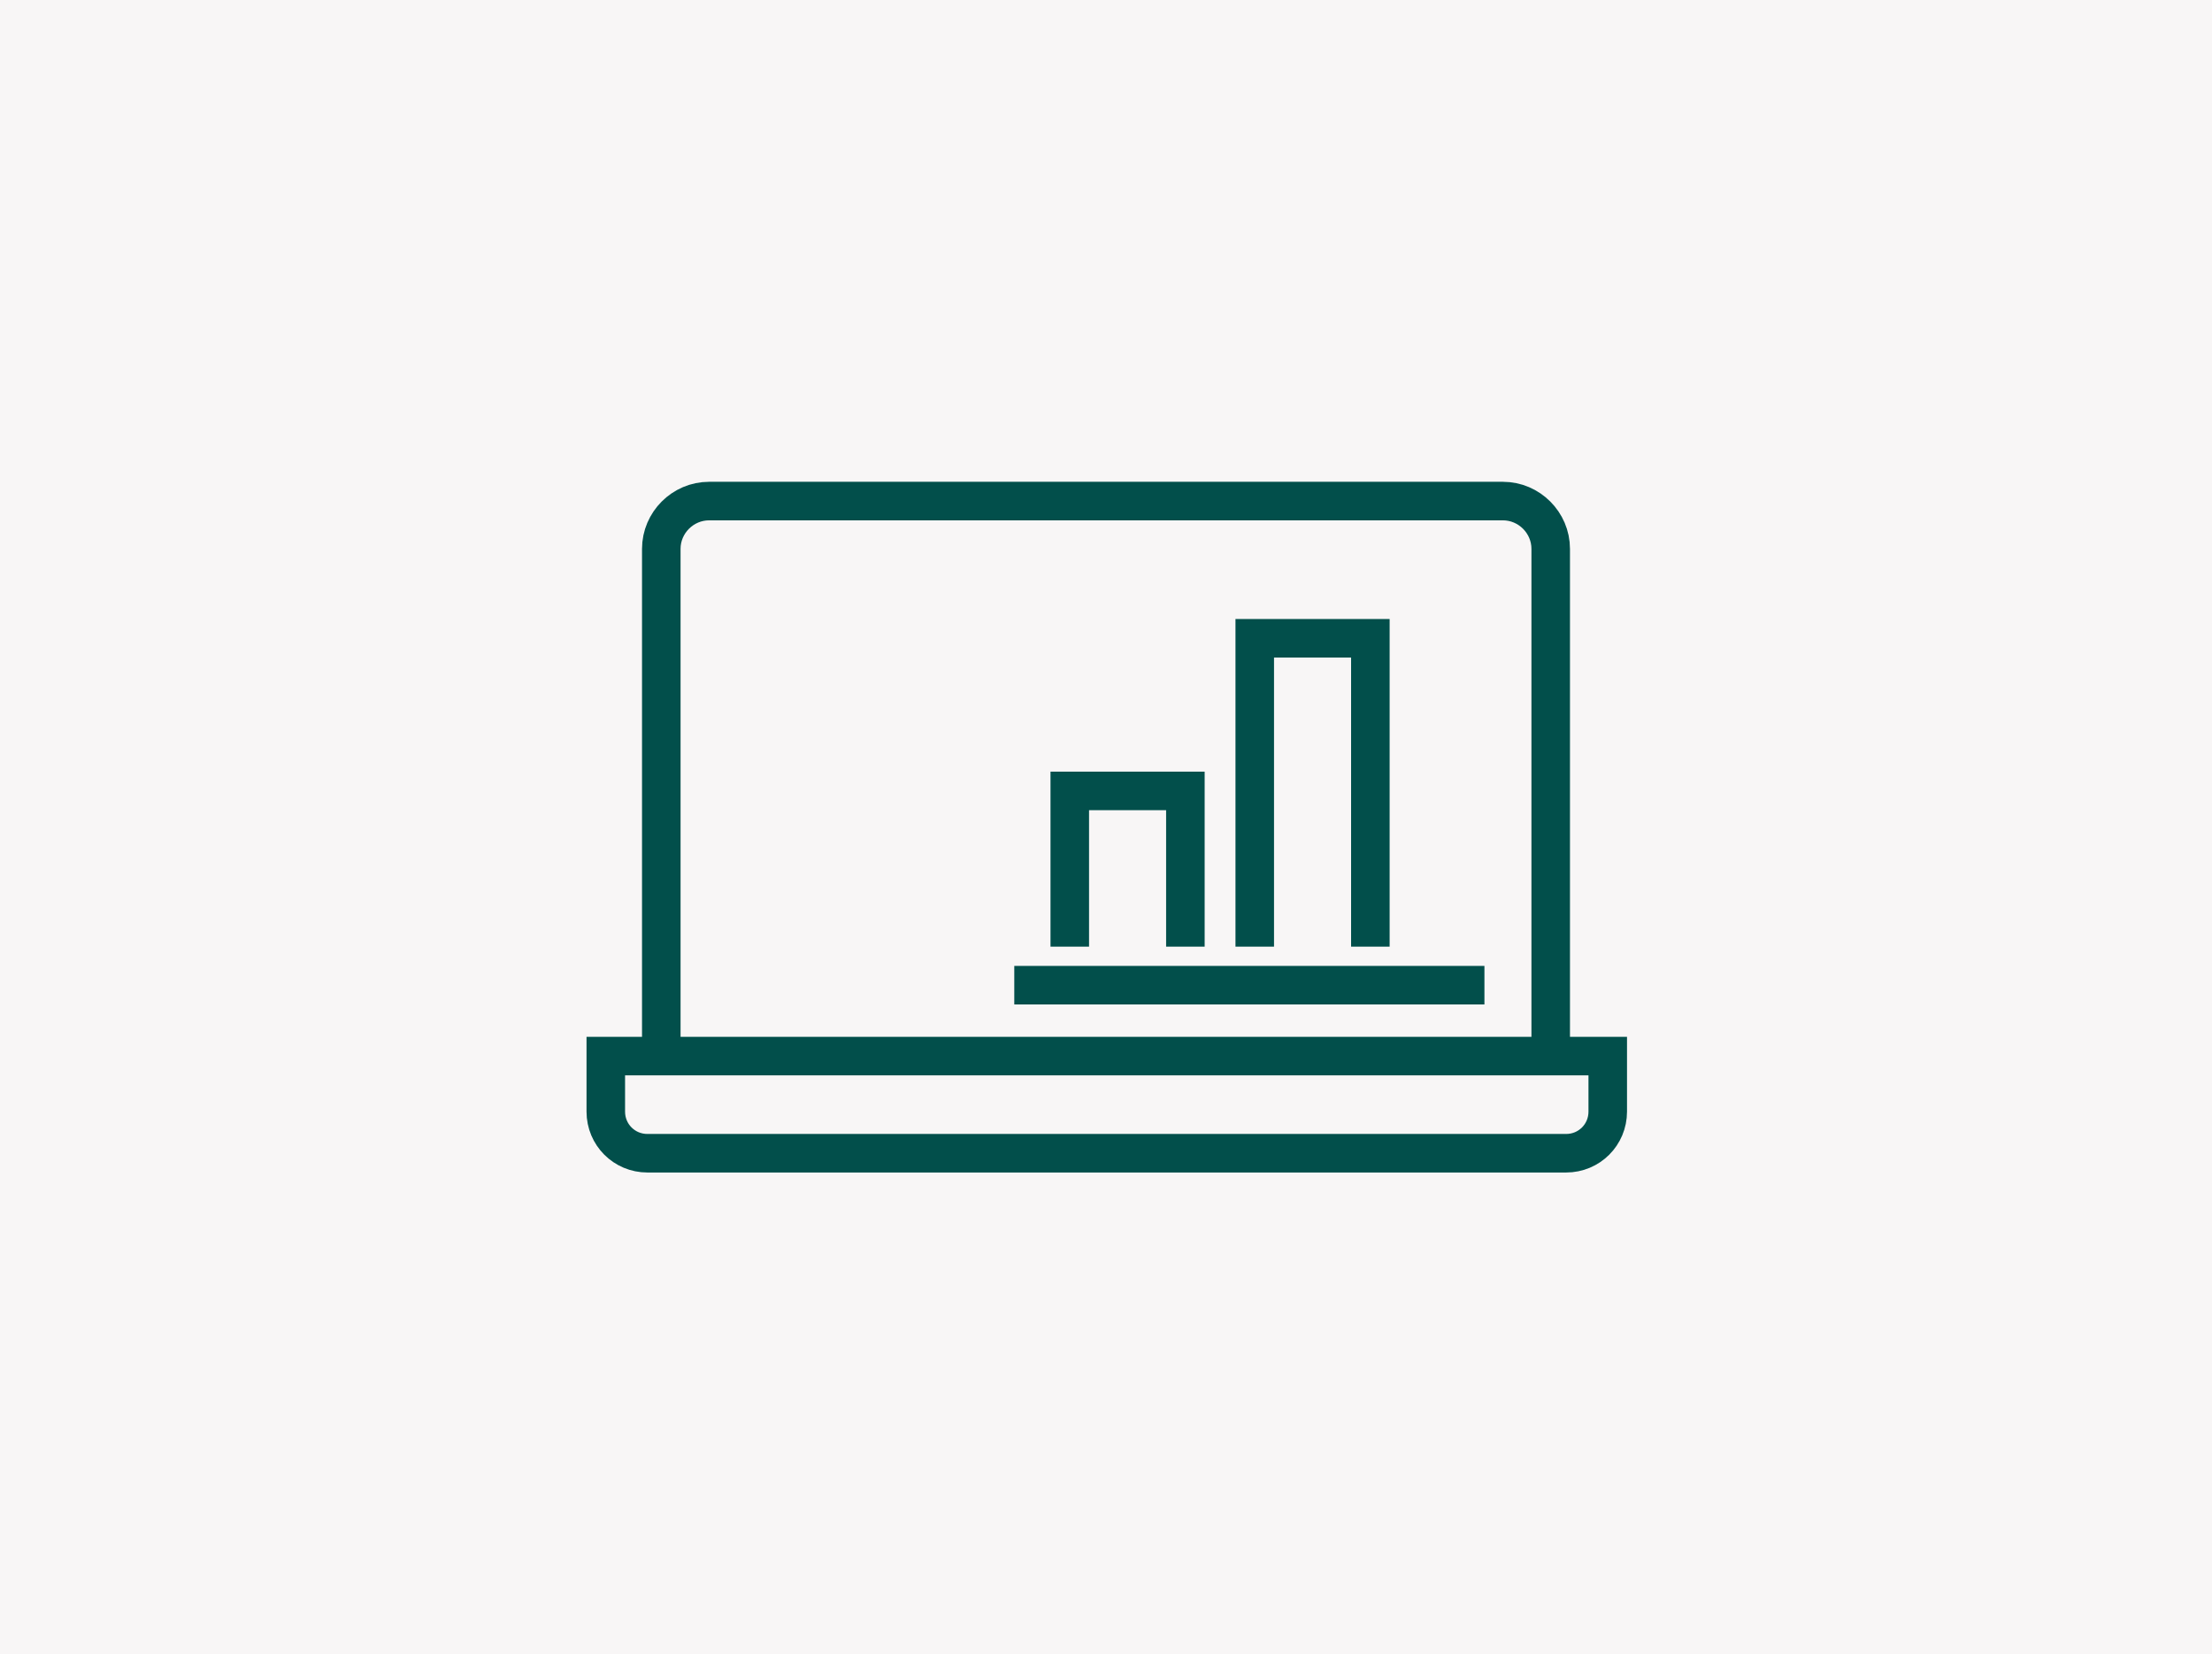 <?xml version="1.0" encoding="utf-8"?>
<!-- Generator: Adobe Illustrator 25.4.5, SVG Export Plug-In . SVG Version: 6.00 Build 0)  -->
<svg version="1.1" id="Layer_1" xmlns="http://www.w3.org/2000/svg" xmlns:xlink="http://www.w3.org/1999/xlink" x="0px" y="0px"
	 viewBox="0 0 143.5 107.3" style="enable-background:new 0 0 143.5 107.3;" xml:space="preserve">
<style type="text/css">
	.st0{fill:#F8F6F6;}
	.st1{display:none;}
	.st2{display:inline;fill:#024F4B;}
	.st3{display:inline;fill:none;stroke:#F5F5F3;stroke-width:2.5;stroke-linecap:round;}
	.st4{display:inline;fill:none;stroke:#024F4B;stroke-width:2.5;stroke-linecap:round;}
	.st5{display:inline;}
	.st6{fill:none;stroke:#024F4B;stroke-width:2.5;stroke-linejoin:round;}
	.st7{fill:none;stroke:#024F4B;stroke-width:2.5;stroke-linecap:round;}
	.st8{display:inline;fill-rule:evenodd;clip-rule:evenodd;fill:#024F4B;}
	.st9{display:inline;fill:none;stroke:#024F4B;stroke-width:2.5;stroke-miterlimit:40;}
	.st10{fill:none;stroke:#024F4B;stroke-width:2.5;stroke-miterlimit:40;}
</style>
<rect class="st0" width="143.5" height="107.3"/>
<g id="Ikoner">
	<g id="Blade" class="st1">
		<path class="st2" d="M65.6,66.4c-7.5,13-26.1,7.9-26.1,7.9s-11.3-12.2-3.9-25.1c9.9-17.1,32.9-22.4,32.9-22.4S75.4,49.4,65.6,66.4
			z"/>
		<path class="st3" d="M40,72.4l1-2.5c2.7-6.6,6.8-12.6,12.2-17.3l3.2-2.9"/>
		<path class="st4" d="M36.5,80.4l3.5-8"/>
		<g class="st5">
			<path class="st6" d="M105.2,65.1c-3.4,5.9-9.3,7.8-14.7,8.1c-2.3,0.1-4.6,0-6.9-0.3c-0.9-0.1-1.6-0.3-2.1-0.4
				c-0.1,0-0.2-0.1-0.3-0.1c0-0.1-0.1-0.1-0.1-0.2c-0.3-0.3-0.7-0.8-1.1-1.5c-1.2-1.7-2.2-3.5-2.9-5.3c-2.4-5.2-2.1-11.2,0.8-16.2
				c4.7-8.2,12.6-13.6,19.5-17c2.8-1.4,5.8-2.6,8.8-3.6c0.9-0.3,1.7-0.5,2.3-0.7c0.2,0.6,0.3,1.4,0.5,2.3c0.6,3.1,1.1,6.3,1.3,9.4
				C110.7,47.4,109.9,57,105.2,65.1z"/>
			<path class="st7" d="M80.8,71.8l1-2.5C84.5,62.7,88.7,56.8,94,52l3.2-2.9"/>
			<path class="st7" d="M77.4,79.8l3.5-8"/>
		</g>
	</g>
	<g id="BS" class="st1">
		<path class="st8" d="M110.3,35.7L108,45.9H74.3c1.3-4.8,5.9-9.6,11-10.2H110.3z"/>
		<path class="st8" d="M66.5,35.7c2.7,0.2,5.1,1.9,6.1,4.4c0.8,1.8,1,3.8,0.6,5.7H39l0.4-1.8l1.9-8.4L66.5,35.7z"/>
		<path class="st8" d="M45.7,58.8h-9.6l0.3-1.7l2-8.8h34.1c-1.1,2.5-3.2,4.3-5.8,4.9v0.1c1.8,0.6,3.1,2.1,3.3,3.9
			c0.1,0.6,0.2,1.1,0.1,1.7L45.7,58.8z"/>
		<path class="st8" d="M98.6,48.3c2.8,0.1,5.3,1.6,6.7,4c1,2,1.4,4.3,0.9,6.5H80.9c-2.7,0-5.2-1.6-6.4-4c-0.9-2.1-1.1-4.3-0.7-6.5
			H98.6z"/>
		<path class="st8" d="M105.8,61.2c-1.4,4.8-5.7,9.8-10.9,10.3l-2.6,0.1H68.7l0.1-0.2l2.6-10.2L105.8,61.2z"/>
		<path class="st8" d="M70,61.2c-0.7,4.5-4.4,9.2-9.1,10.2c-0.6,0.1-1.2,0.2-1.8,0.2c-0.4,0-25.8,0-25.8,0l0.4-1.9l1.9-8.6H70z"/>
	</g>
	<g class="st1">
		<path class="st9" d="M65.4,53.5l5.5-0.9c0.4,0,0.8-0.3,0.9-0.7l1.9-5.8c0.2-0.5-0.2-1-0.6-1.1c-0.1,0-0.1,0-0.2,0l-5.3-0.5
			c-0.4,0-0.6-0.3-0.8-0.6l-2.2-6.7c-0.1-0.2-0.1-0.4,0-0.5l3.1-9.8c0.2-0.5-0.1-1-0.6-1.2c-0.1,0-0.2-0.1-0.3-0.1h-3.6
			c-0.2,0-0.5,0.1-0.6,0.2l-9.8,9.9c-0.2,0.2-0.4,0.2-0.6,0.2h-4.2c-0.3,0-0.6,0.2-0.8,0.5l-5.2,8.9c-0.1,0.2-0.2,0.3-0.2,0.5v18.8
			c0,0.3,0.2,0.5,0.4,0.8l5.4,3.7c0.2,0.2,0.4,0.5,0.4,0.8v7.7c0,0.5,0.4,0.9,0.9,0.9h12.9c0.5,0,0.9-0.4,0.9-0.9v-3.9
			c0-0.2-0.1-0.5-0.2-0.6l-3.9-4.2c-0.2-0.2-0.3-0.7-0.2-1L64.6,54C64.7,53.6,65.1,53.5,65.4,53.5z"/>
		<path class="st9" d="M66.5,62.7v6.2c0,0.2,0.1,0.4,0.2,0.5l3.9,4.7c0.2,0.2,0.5,0.3,0.7,0.3h3.9c0.5,0,0.9-0.4,0.9-0.8l1.1-10.4
			c0.1-0.5-0.3-0.9-0.8-1c0,0,0,0-0.1,0l-8.8-0.5C66.9,61.7,66.5,62.1,66.5,62.7L66.5,62.7z"/>
		<path class="st9" d="M98.5,55.3l3.2,6.4c0.1,0.2,0.1,0.2,0.1,0.4v12.5c0,0.4-0.2,0.7-0.5,0.9l-1.8,1.2c-0.3,0.2-0.5,0.5-0.5,0.9v3
			c0.1,0.5-0.3,1-0.9,1c-0.1,0-0.2,0-0.3,0l-13.2-4.1c-0.4-0.2-0.7-0.5-0.7-1V64.7c0-0.3,0.1-0.5,0.3-0.8l2-2.2
			c0.3-0.4,0.3-0.9-0.1-1.2l-2.8-2.9c-0.4-0.4-0.4-0.9,0-1.3c0,0,0,0,0.1-0.1l1.6-1.4c0.2-0.2,0.5-0.2,0.8-0.2l6,2.2
			c0.2,0.1,0.5,0.1,0.6,0l4.9-2C97.9,54.7,98.4,54.9,98.5,55.3z"/>
	</g>
</g>
<g>
	<path class="st10" d="M42.9,68.5V35.6c0-1.7,1.4-3.1,3.1-3.1h51.5c1.7,0,3.1,1.4,3.1,3.1v32.9"/>
	<path class="st10" d="M39.3,68.5h65l0,0v3.6c0,1.5-1.2,2.7-2.7,2.7l0,0H42c-1.5,0-2.7-1.2-2.7-2.7V68.5L39.3,68.5z"/>
	<polyline class="st10" points="69.4,61.4 69.4,51.3 76.9,51.3 76.9,61.4 	"/>
	<polyline class="st10" points="81.4,61.4 81.4,41.4 88.9,41.4 88.9,61.4 	"/>
	<line class="st10" x1="65.8" y1="63.9" x2="96.3" y2="63.9"/>
</g>
<g>
</g>
<g>
</g>
<g>
</g>
<g>
</g>
<g>
</g>
<g>
</g>
</svg>
